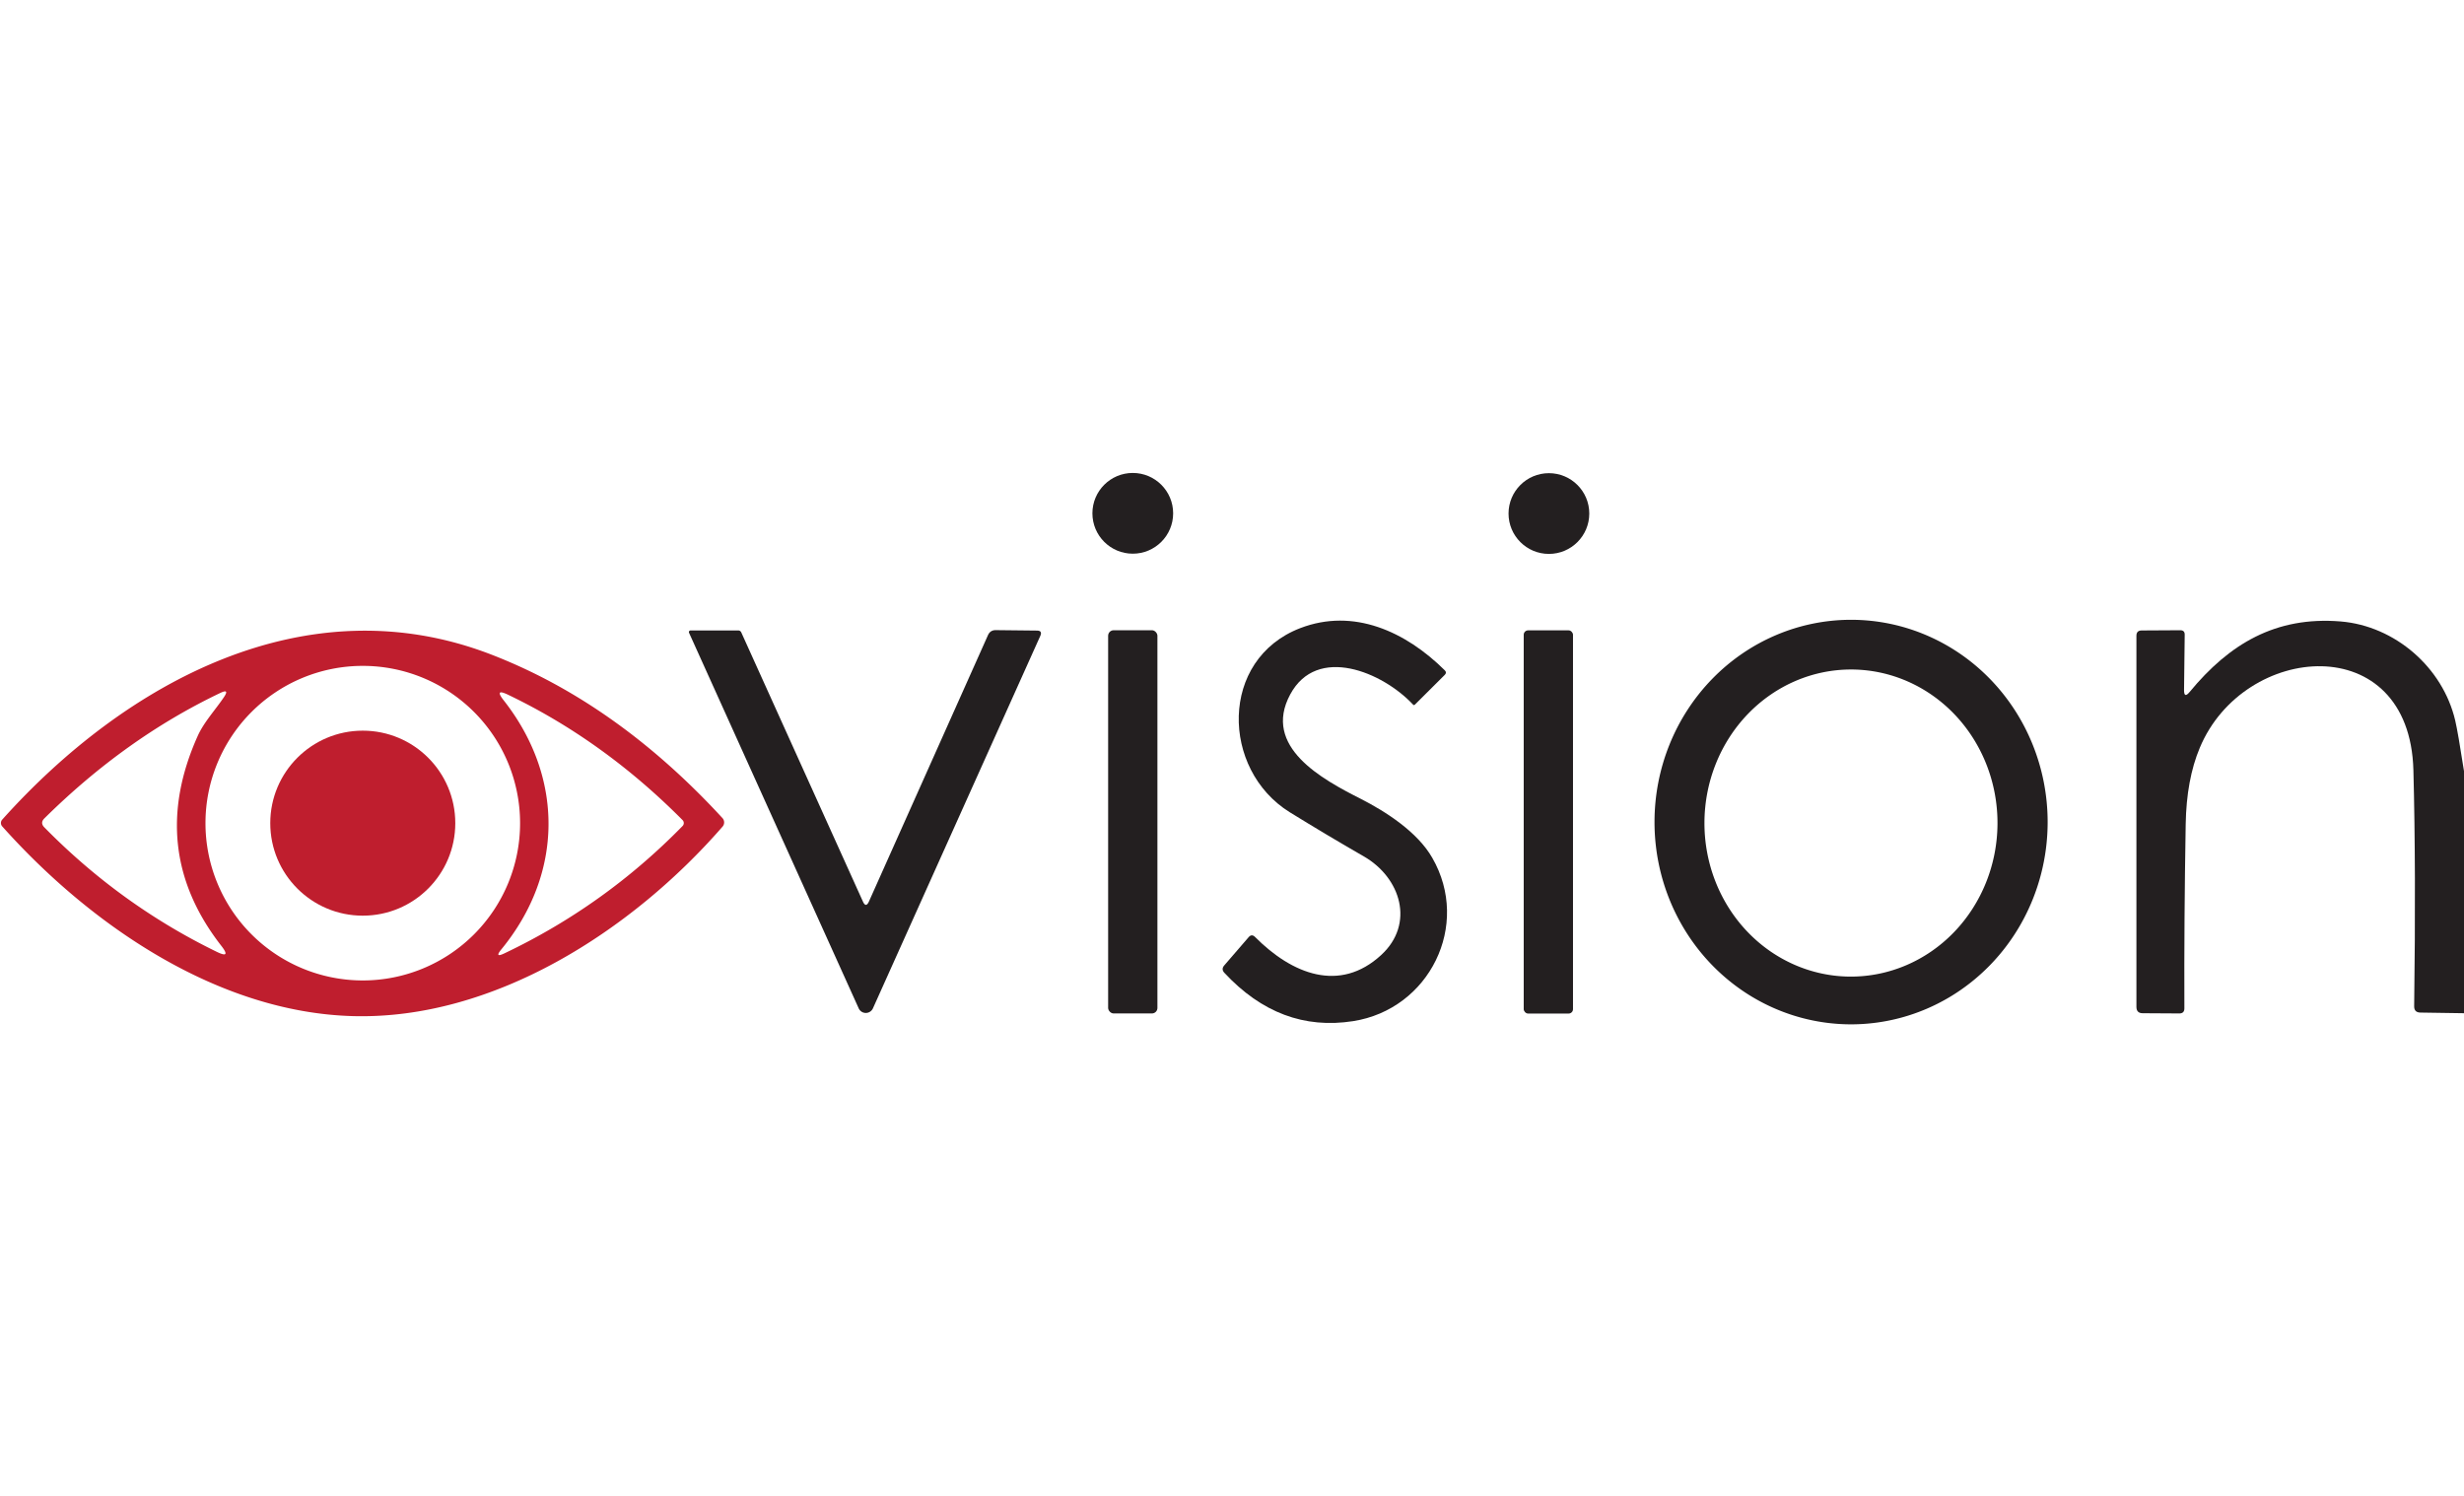 <?xml version="1.0" encoding="UTF-8" standalone="no"?>
<!DOCTYPE svg PUBLIC "-//W3C//DTD SVG 1.1//EN" "http://www.w3.org/Graphics/SVG/1.1/DTD/svg11.dtd">
<svg xmlns="http://www.w3.org/2000/svg" version="1.1" viewBox="0.00 0.00 224.00 136.00" width="224" height="136">
<circle fill="#231f20" cx="102.98" cy="46.67" r="3.67"/>
<circle fill="#231f20" cx="140.81" cy="46.69" r="3.67"/>
<path fill="#231f20" d="
  M 125.56 86.83
  C 128.65 83.99 127.34 79.79 123.98 77.86
  Q 120.59 75.91 117.24 73.84
  C 111.00 69.96 110.83 59.95 118.20 57.11
  C 123.06 55.24 127.80 57.43 131.34 60.94
  Q 131.55 61.14 131.35 61.35
  L 128.63 64.06
  Q 128.54 64.15 128.46 64.06
  C 125.69 61.10 119.73 58.60 117.29 63.14
  C 114.73 67.90 120.21 70.86 123.69 72.62
  C 126.03 73.81 128.87 75.66 130.20 77.98
  C 133.75 84.12 129.93 91.76 123.01 92.84
  Q 116.36 93.88 111.31 88.45
  Q 111.00 88.12 111.29 87.78
  L 113.50 85.22
  Q 113.79 84.87 114.11 85.20
  C 117.45 88.56 121.79 90.30 125.56 86.83
  Z"
/>
<path fill="#231f20" d="
  M 168.28 93.13
  A 18.39 17.87 90.0 0 1 150.41 74.74
  A 18.39 17.87 90.0 0 1 168.28 56.35
  A 18.39 17.87 90.0 0 1 186.15 74.74
  A 18.39 17.87 90.0 0 1 168.28 93.13
  Z
  M 168.197 88.79
  A 13.96 13.32 90.3 0 0 181.59 74.9
  A 13.96 13.32 90.3 0 0 168.343 60.87
  A 13.96 13.32 90.3 0 0 154.95 74.76
  A 13.96 13.32 90.3 0 0 168.197 88.79
  Z"
/>
<path fill="#231f20" d="
  M 224.00 70.11
  L 224.00 92.12
  L 220.03 92.06
  Q 219.46 92.05 219.47 91.48
  Q 219.64 79.02 219.40 70.01
  C 219.05 57.12 203.97 58.41 199.98 67.99
  Q 198.77 70.87 198.70 74.93
  Q 198.55 83.63 198.58 91.68
  Q 198.58 92.14 198.12 92.14
  L 194.79 92.12
  Q 194.22 92.12 194.22 91.54
  L 194.22 57.80
  Q 194.22 57.32 194.70 57.32
  L 198.21 57.30
  Q 198.62 57.30 198.61 57.71
  L 198.55 62.72
  Q 198.54 63.54 199.06 62.91
  C 202.66 58.55 206.86 56.02 212.78 56.50
  C 217.74 56.91 222.07 60.69 223.20 65.50
  Q 223.45 66.56 224.00 70.11
  Z"
/>
<path fill="#bf1e2e" d="
  M 44.66 59.51
  Q 56.05 63.91 65.68 74.38
  A 0.58 0.58 0.0 0 1 65.69 75.15
  C 57.46 84.61 44.87 92.76 32.01 92.38
  C 19.84 92.02 8.30 84.20 0.20 75.13
  A 0.46 0.46 0.0 0 1 0.20 74.52
  C 11.40 62.03 27.84 53.01 44.66 59.51
  Z
  M 47.28 74.84
  A 14.30 14.30 0.0 0 0 32.98 60.54
  A 14.30 14.30 0.0 0 0 18.68 74.84
  A 14.30 14.30 0.0 0 0 32.98 89.14
  A 14.30 14.30 0.0 0 0 47.28 74.84
  Z
  M 19.67 86.52
  Q 21.07 87.21 20.11 85.98
  Q 13.33 77.27 17.97 66.92
  C 18.53 65.66 19.59 64.53 20.36 63.38
  Q 20.89 62.59 20.03 63.00
  Q 11.41 67.11 4.03 74.41
  Q 3.63 74.81 4.03 75.22
  Q 10.94 82.26 19.67 86.52
  Z
  M 45.78 63.66
  C 51.25 70.61 51.27 79.37 45.58 86.31
  Q 44.91 87.13 45.87 86.67
  Q 54.97 82.34 62.05 75.10
  A 0.38 0.38 0.0 0 0 62.05 74.56
  Q 54.86 67.32 46.18 63.16
  Q 44.92 62.56 45.78 63.66
  Z"
/>
<path fill="#231f20" d="
  M 79.00 81.95
  L 89.81 57.76
  Q 90.02 57.28 90.54 57.29
  L 94.25 57.33
  Q 94.79 57.33 94.57 57.82
  L 79.36 91.67
  A 0.71 0.71 0.0 0 1 78.06 91.67
  L 62.64 57.53
  A 0.15 0.15 0.0 0 1 62.78 57.32
  L 67.12 57.32
  A 0.30 0.29 77.6 0 1 67.39 57.50
  L 78.44 81.95
  Q 78.72 82.58 79.00 81.95
  Z"
/>
<rect fill="#231f20" x="100.74" y="57.30" width="4.48" height="34.84" rx="0.50"/>
<rect fill="#231f20" x="138.52" y="57.31" width="4.48" height="34.84" rx="0.40"/>
<circle fill="#bf1e2e" cx="32.98" cy="74.84" r="8.41"/>
</svg>
